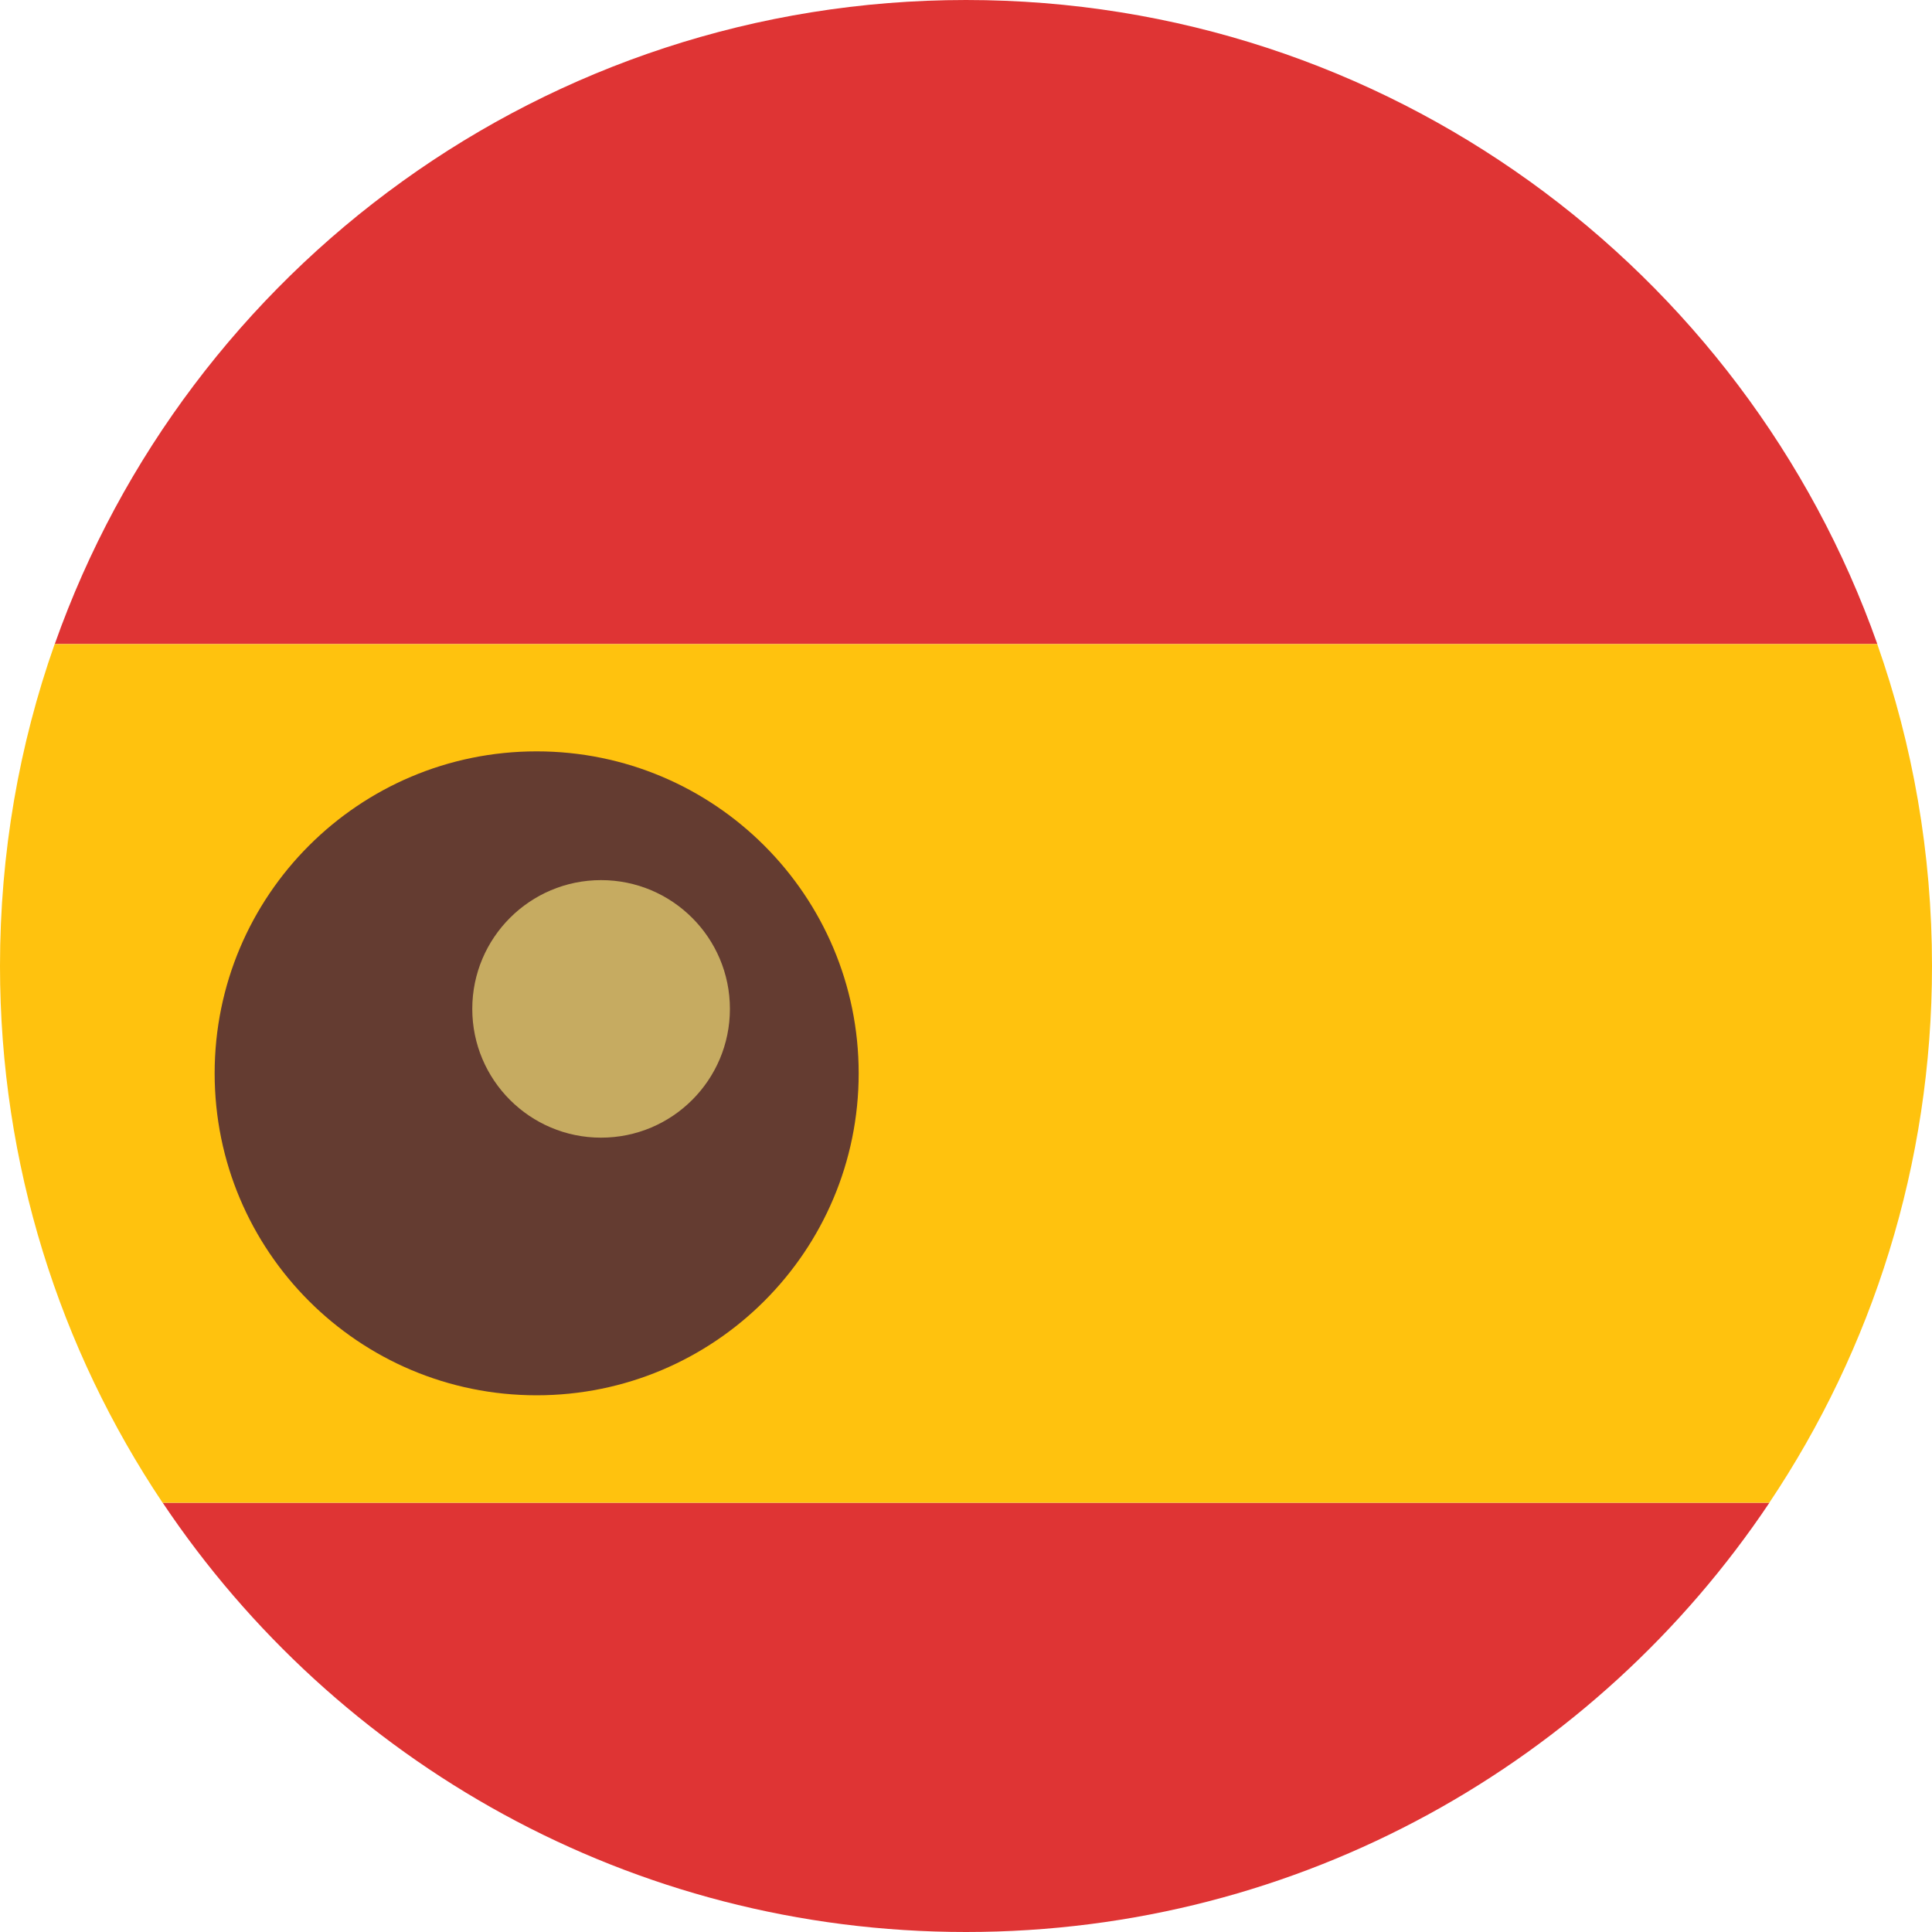 <?xml version="1.0" encoding="UTF-8" standalone="no"?>
<svg width="20px" height="20px" viewBox="0 0 20 20" version="1.1" xmlns="http://www.w3.org/2000/svg" xmlns:xlink="http://www.w3.org/1999/xlink">
    <!-- Generator: Sketch 48.2 (47327) - http://www.bohemiancoding.com/sketch -->
    <title>icons/spanish-flag</title>
    <desc>Created with Sketch.</desc>
    <defs></defs>
    <g id="Icons" stroke="none" stroke-width="1" fill="none" fill-rule="evenodd">
        <g id="icons/spanish-flag">
            <path d="M0.567,6.667 L19.434,6.667 C18.061,2.783 14.355,-0 10,-0 C5.646,-0 1.94,2.783 0.567,6.667 M18.317,15.556 L1.684,15.556 C3.478,18.236 6.533,20 10,20 C13.468,20 16.523,18.236 18.317,15.556" id="Fill-1" fill="#DF3434"></path>
            <path d="M1.683,15.556 L18.316,15.556 C19.38,13.967 20,12.056 20,10 C20,8.832 19.801,7.71 19.433,6.667 L0.566,6.667 C0.198,7.71 0,8.832 0,10 C0,12.056 0.619,13.967 1.683,15.556" id="Fill-4" fill="#FFC20E"></path>
            <path d="M2.222,11.111 C2.222,9.27 3.714,7.778 5.555,7.778 C7.396,7.778 8.889,9.27 8.889,11.111 C8.889,12.952 7.396,14.444 5.555,14.444 C3.714,14.444 2.222,12.952 2.222,11.111" id="Fill-7" fill="#643C31"></path>
            <path d="M4.889,10.444 C4.889,9.708 5.486,9.111 6.222,9.111 C6.959,9.111 7.556,9.708 7.556,10.444 C7.556,11.18 6.959,11.777 6.222,11.777 C5.486,11.777 4.889,11.18 4.889,10.444" id="Fill-9" fill="#C6AB61"></path>
        </g>
    </g>
</svg>